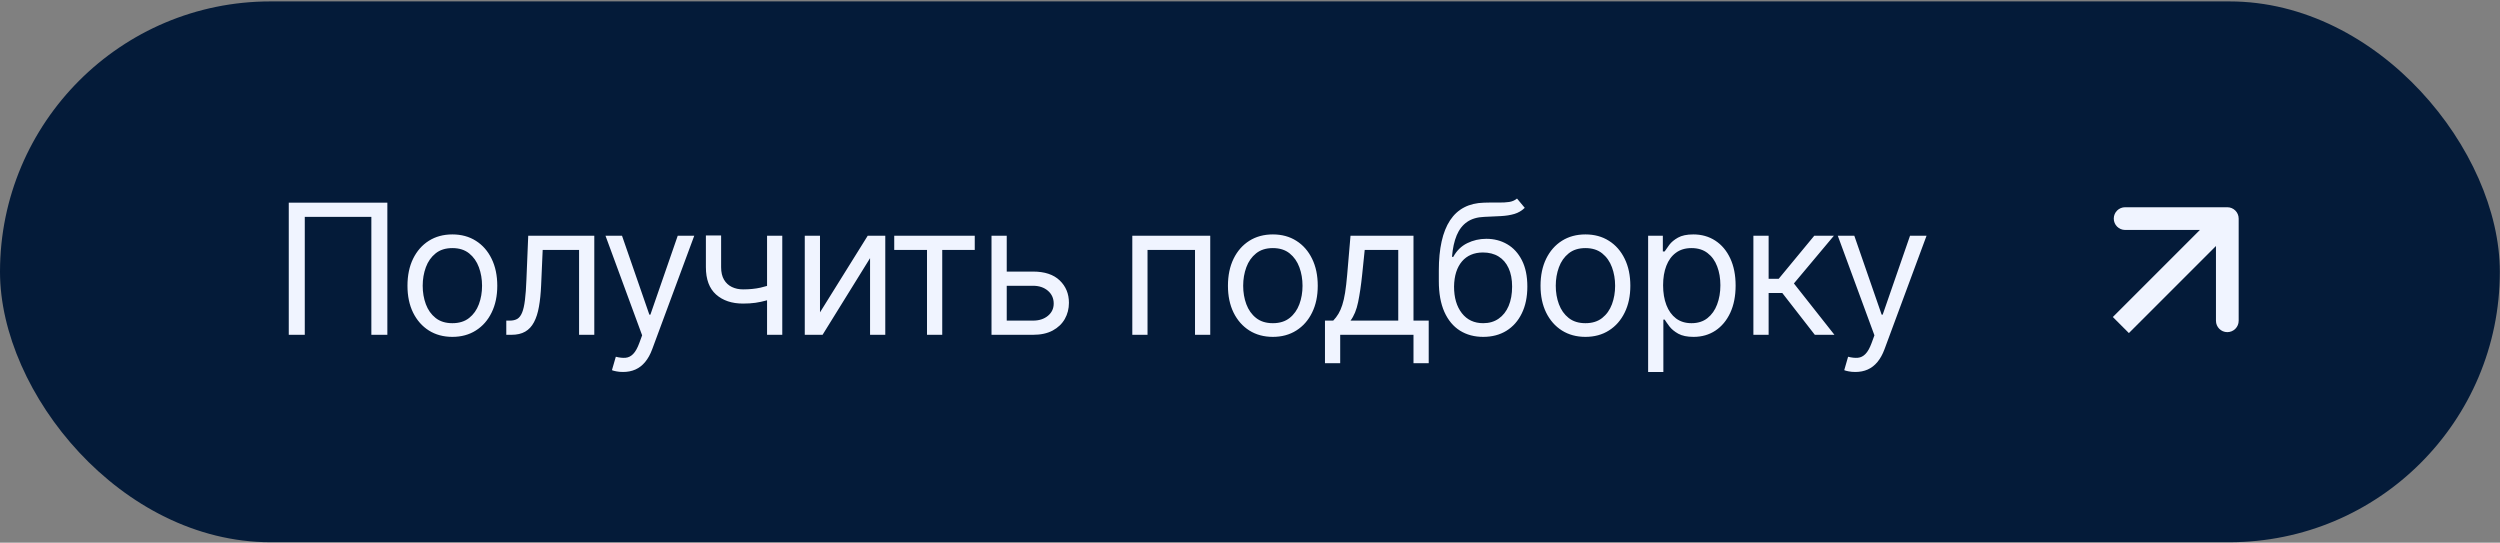 <?xml version="1.0" encoding="UTF-8"?> <svg xmlns="http://www.w3.org/2000/svg" width="258" height="56" viewBox="0 0 258 56" fill="none"><rect x="0" y="0" width="258" height="56" fill="#808080" stroke="none"/><rect y="0.146" width="257.983" height="55.811" rx="27.905" fill="#041B39"></rect><path d="M39.975 20.916V34.552H38.324V22.381H31.453V34.552H29.801V20.916H39.975ZM46.685 34.765C45.761 34.765 44.951 34.545 44.255 34.106C43.562 33.666 43.021 33.051 42.63 32.261C42.244 31.471 42.051 30.548 42.051 29.492C42.051 28.426 42.244 27.496 42.63 26.702C43.021 25.907 43.562 25.29 44.255 24.851C44.951 24.412 45.761 24.192 46.685 24.192C47.608 24.192 48.416 24.412 49.108 24.851C49.805 25.29 50.347 25.907 50.733 26.702C51.123 27.496 51.319 28.426 51.319 29.492C51.319 30.548 51.123 31.471 50.733 32.261C50.347 33.051 49.805 33.666 49.108 34.106C48.416 34.545 47.608 34.765 46.685 34.765ZM46.685 33.353C47.386 33.353 47.963 33.173 48.416 32.814C48.869 32.455 49.204 31.982 49.421 31.396C49.639 30.81 49.748 30.175 49.748 29.492C49.748 28.808 49.639 28.171 49.421 27.581C49.204 26.99 48.869 26.513 48.416 26.149C47.963 25.785 47.386 25.603 46.685 25.603C45.983 25.603 45.406 25.785 44.954 26.149C44.501 26.513 44.166 26.99 43.948 27.581C43.731 28.171 43.622 28.808 43.622 29.492C43.622 30.175 43.731 30.81 43.948 31.396C44.166 31.982 44.501 32.455 44.954 32.814C45.406 33.173 45.983 33.353 46.685 33.353ZM52.249 34.552V33.087H52.622C52.928 33.087 53.184 33.027 53.388 32.907C53.592 32.783 53.756 32.568 53.881 32.261C54.009 31.951 54.107 31.52 54.174 30.97C54.245 30.415 54.296 29.709 54.327 28.852L54.513 24.325H61.331V34.552H59.76V25.79H56.005L55.845 29.438C55.809 30.277 55.734 31.016 55.618 31.655C55.507 32.29 55.337 32.823 55.106 33.253C54.879 33.684 54.578 34.008 54.2 34.225C53.823 34.443 53.35 34.552 52.782 34.552H52.249ZM64.297 38.387C64.031 38.387 63.794 38.365 63.585 38.32C63.376 38.28 63.232 38.24 63.152 38.2L63.552 36.816C63.933 36.913 64.271 36.949 64.564 36.922C64.857 36.895 65.116 36.764 65.343 36.529C65.573 36.298 65.784 35.923 65.975 35.404L66.268 34.605L62.486 24.325H64.191L67.014 32.474H67.12L69.943 24.325H71.648L67.307 36.043C67.112 36.571 66.87 37.009 66.581 37.355C66.293 37.706 65.957 37.965 65.576 38.134C65.198 38.303 64.772 38.387 64.297 38.387ZM80.731 24.325V34.552H79.16V24.325H80.731ZM80.119 29.199V30.663C79.764 30.797 79.411 30.914 79.06 31.016C78.709 31.114 78.341 31.192 77.955 31.249C77.569 31.303 77.145 31.329 76.683 31.329C75.525 31.329 74.595 31.016 73.893 30.39C73.197 29.765 72.848 28.826 72.848 27.574V24.298H74.419V27.574C74.419 28.098 74.519 28.528 74.719 28.866C74.919 29.203 75.189 29.454 75.531 29.618C75.873 29.782 76.257 29.864 76.683 29.864C77.349 29.864 77.95 29.805 78.487 29.685C79.029 29.56 79.573 29.398 80.119 29.199ZM84.623 32.235L89.55 24.325H91.361V34.552H89.79V26.642L84.889 34.552H83.052V24.325H84.623V32.235ZM92.285 25.79V24.325H100.594V25.79H97.239V34.552H95.667V25.79H92.285ZM103.682 28.027H106.612C107.81 28.027 108.727 28.331 109.361 28.939C109.996 29.547 110.314 30.317 110.314 31.249C110.314 31.862 110.171 32.419 109.887 32.92C109.603 33.418 109.186 33.815 108.636 34.112C108.085 34.405 107.411 34.552 106.612 34.552H102.324V24.325H103.895V33.087H106.612C107.233 33.087 107.744 32.923 108.143 32.594C108.542 32.266 108.742 31.844 108.742 31.329C108.742 30.788 108.542 30.346 108.143 30.004C107.744 29.663 107.233 29.492 106.612 29.492H103.682V28.027ZM116.854 34.552V24.325H124.897V34.552H123.325V25.79H118.425V34.552H116.854ZM131.358 34.765C130.435 34.765 129.625 34.545 128.928 34.106C128.236 33.666 127.694 33.051 127.304 32.261C126.918 31.471 126.724 30.548 126.724 29.492C126.724 28.426 126.918 27.496 127.304 26.702C127.694 25.907 128.236 25.29 128.928 24.851C129.625 24.412 130.435 24.192 131.358 24.192C132.282 24.192 133.09 24.412 133.782 24.851C134.479 25.29 135.02 25.907 135.407 26.702C135.797 27.496 135.992 28.426 135.992 29.492C135.992 30.548 135.797 31.471 135.407 32.261C135.02 33.051 134.479 33.666 133.782 34.106C133.09 34.545 132.282 34.765 131.358 34.765ZM131.358 33.353C132.06 33.353 132.637 33.173 133.09 32.814C133.542 32.455 133.877 31.982 134.095 31.396C134.312 30.81 134.421 30.175 134.421 29.492C134.421 28.808 134.312 28.171 134.095 27.581C133.877 26.99 133.542 26.513 133.09 26.149C132.637 25.785 132.06 25.603 131.358 25.603C130.657 25.603 130.08 25.785 129.627 26.149C129.175 26.513 128.839 26.99 128.622 27.581C128.404 28.171 128.296 28.808 128.296 29.492C128.296 30.175 128.404 30.81 128.622 31.396C128.839 31.982 129.175 32.455 129.627 32.814C130.08 33.173 130.657 33.353 131.358 33.353ZM136.737 37.481V33.087H137.589C137.798 32.87 137.977 32.634 138.128 32.381C138.279 32.128 138.41 31.829 138.521 31.482C138.636 31.132 138.734 30.706 138.814 30.204C138.894 29.698 138.965 29.088 139.027 28.373L139.373 24.325H145.872V33.087H147.443V37.481H145.872V34.552H138.308V37.481H136.737ZM139.373 33.087H144.3V25.79H140.838L140.572 28.373C140.461 29.443 140.323 30.377 140.159 31.176C139.995 31.975 139.733 32.612 139.373 33.087ZM156.556 20.49L157.355 21.449C157.045 21.75 156.685 21.961 156.277 22.081C155.868 22.201 155.407 22.274 154.892 22.301C154.377 22.328 153.804 22.354 153.174 22.381C152.464 22.407 151.876 22.581 151.41 22.9C150.943 23.22 150.584 23.681 150.331 24.285C150.078 24.889 149.916 25.63 149.845 26.509H149.978C150.324 25.87 150.804 25.399 151.416 25.097C152.029 24.795 152.686 24.645 153.387 24.645C154.186 24.645 154.905 24.831 155.544 25.204C156.183 25.577 156.689 26.129 157.062 26.862C157.435 27.594 157.622 28.497 157.622 29.572C157.622 30.641 157.431 31.564 157.049 32.341C156.672 33.118 156.141 33.717 155.458 34.139C154.779 34.556 153.982 34.765 153.067 34.765C152.153 34.765 151.352 34.55 150.664 34.119C149.976 33.684 149.441 33.04 149.059 32.188C148.678 31.331 148.487 30.273 148.487 29.012V27.92C148.487 25.643 148.873 23.917 149.645 22.74C150.422 21.564 151.589 20.956 153.147 20.916C153.698 20.898 154.188 20.894 154.619 20.903C155.049 20.912 155.424 20.892 155.744 20.843C156.064 20.794 156.334 20.676 156.556 20.49ZM153.067 33.353C153.684 33.353 154.215 33.198 154.659 32.887C155.107 32.577 155.451 32.139 155.691 31.576C155.93 31.007 156.05 30.339 156.05 29.572C156.05 28.826 155.928 28.191 155.684 27.667C155.444 27.143 155.1 26.744 154.652 26.469C154.204 26.194 153.667 26.056 153.041 26.056C152.584 26.056 152.173 26.134 151.809 26.289C151.445 26.444 151.134 26.673 150.877 26.975C150.619 27.277 150.42 27.645 150.278 28.08C150.14 28.515 150.067 29.012 150.058 29.572C150.058 30.717 150.327 31.633 150.864 32.321C151.401 33.009 152.135 33.353 153.067 33.353ZM163.617 34.765C162.694 34.765 161.884 34.545 161.187 34.106C160.495 33.666 159.953 33.051 159.563 32.261C159.176 31.471 158.983 30.548 158.983 29.492C158.983 28.426 159.176 27.496 159.563 26.702C159.953 25.907 160.495 25.29 161.187 24.851C161.884 24.412 162.694 24.192 163.617 24.192C164.541 24.192 165.348 24.412 166.041 24.851C166.738 25.29 167.279 25.907 167.665 26.702C168.056 27.496 168.251 28.426 168.251 29.492C168.251 30.548 168.056 31.471 167.665 32.261C167.279 33.051 166.738 33.666 166.041 34.106C165.348 34.545 164.541 34.765 163.617 34.765ZM163.617 33.353C164.319 33.353 164.896 33.173 165.348 32.814C165.801 32.455 166.136 31.982 166.354 31.396C166.571 30.81 166.68 30.175 166.68 29.492C166.68 28.808 166.571 28.171 166.354 27.581C166.136 26.99 165.801 26.513 165.348 26.149C164.896 25.785 164.319 25.603 163.617 25.603C162.916 25.603 162.339 25.785 161.886 26.149C161.433 26.513 161.098 26.99 160.881 27.581C160.663 28.171 160.555 28.808 160.555 29.492C160.555 30.175 160.663 30.81 160.881 31.396C161.098 31.982 161.433 32.455 161.886 32.814C162.339 33.173 162.916 33.353 163.617 33.353ZM170.087 38.387V24.325H171.605V25.95H171.792C171.907 25.772 172.067 25.546 172.271 25.27C172.48 24.991 172.777 24.742 173.163 24.525C173.554 24.303 174.082 24.192 174.748 24.192C175.609 24.192 176.368 24.407 177.025 24.838C177.682 25.268 178.195 25.878 178.563 26.669C178.932 27.459 179.116 28.391 179.116 29.465C179.116 30.548 178.932 31.487 178.563 32.281C178.195 33.071 177.684 33.684 177.032 34.119C176.379 34.55 175.627 34.765 174.775 34.765C174.118 34.765 173.592 34.656 173.197 34.439C172.802 34.217 172.498 33.966 172.285 33.686C172.072 33.402 171.907 33.167 171.792 32.98H171.659V38.387H170.087ZM171.632 29.438C171.632 30.211 171.745 30.892 171.972 31.482C172.198 32.068 172.529 32.528 172.964 32.861C173.399 33.189 173.931 33.353 174.562 33.353C175.219 33.353 175.767 33.18 176.206 32.834C176.65 32.483 176.983 32.013 177.205 31.422C177.431 30.828 177.544 30.166 177.544 29.438C177.544 28.719 177.434 28.071 177.212 27.494C176.994 26.913 176.663 26.453 176.22 26.116C175.78 25.774 175.227 25.603 174.562 25.603C173.922 25.603 173.385 25.765 172.95 26.089C172.515 26.409 172.187 26.857 171.965 27.434C171.743 28.007 171.632 28.675 171.632 29.438ZM180.95 34.552V24.325H182.522V28.773H183.56L187.235 24.325H189.26L185.131 29.252L189.313 34.552H187.289L183.933 30.237H182.522V34.552H180.95ZM191.47 38.387C191.204 38.387 190.966 38.365 190.758 38.32C190.549 38.28 190.405 38.24 190.325 38.2L190.724 36.816C191.106 36.913 191.443 36.949 191.736 36.922C192.029 36.895 192.289 36.764 192.515 36.529C192.746 36.298 192.957 35.923 193.148 35.404L193.441 34.605L189.659 24.325H191.364L194.187 32.474H194.293L197.116 24.325H198.821L194.48 36.043C194.284 36.571 194.042 37.009 193.754 37.355C193.465 37.706 193.13 37.965 192.748 38.134C192.371 38.303 191.945 38.387 191.47 38.387Z" fill="#F0F4FF"></path><path d="M231.031 22.559C231.031 21.912 230.506 21.387 229.859 21.387L219.312 21.387C218.665 21.387 218.141 21.912 218.141 22.559C218.141 23.206 218.665 23.731 219.312 23.731L228.687 23.731L228.687 33.105C228.687 33.752 229.212 34.277 229.859 34.277C230.506 34.277 231.031 33.752 231.031 33.105L231.031 22.559ZM218.873 33.545L219.702 34.373L230.687 23.387L229.859 22.559L229.03 21.73L218.044 32.716L218.873 33.545Z" fill="#F0F4FF"></path></svg> 